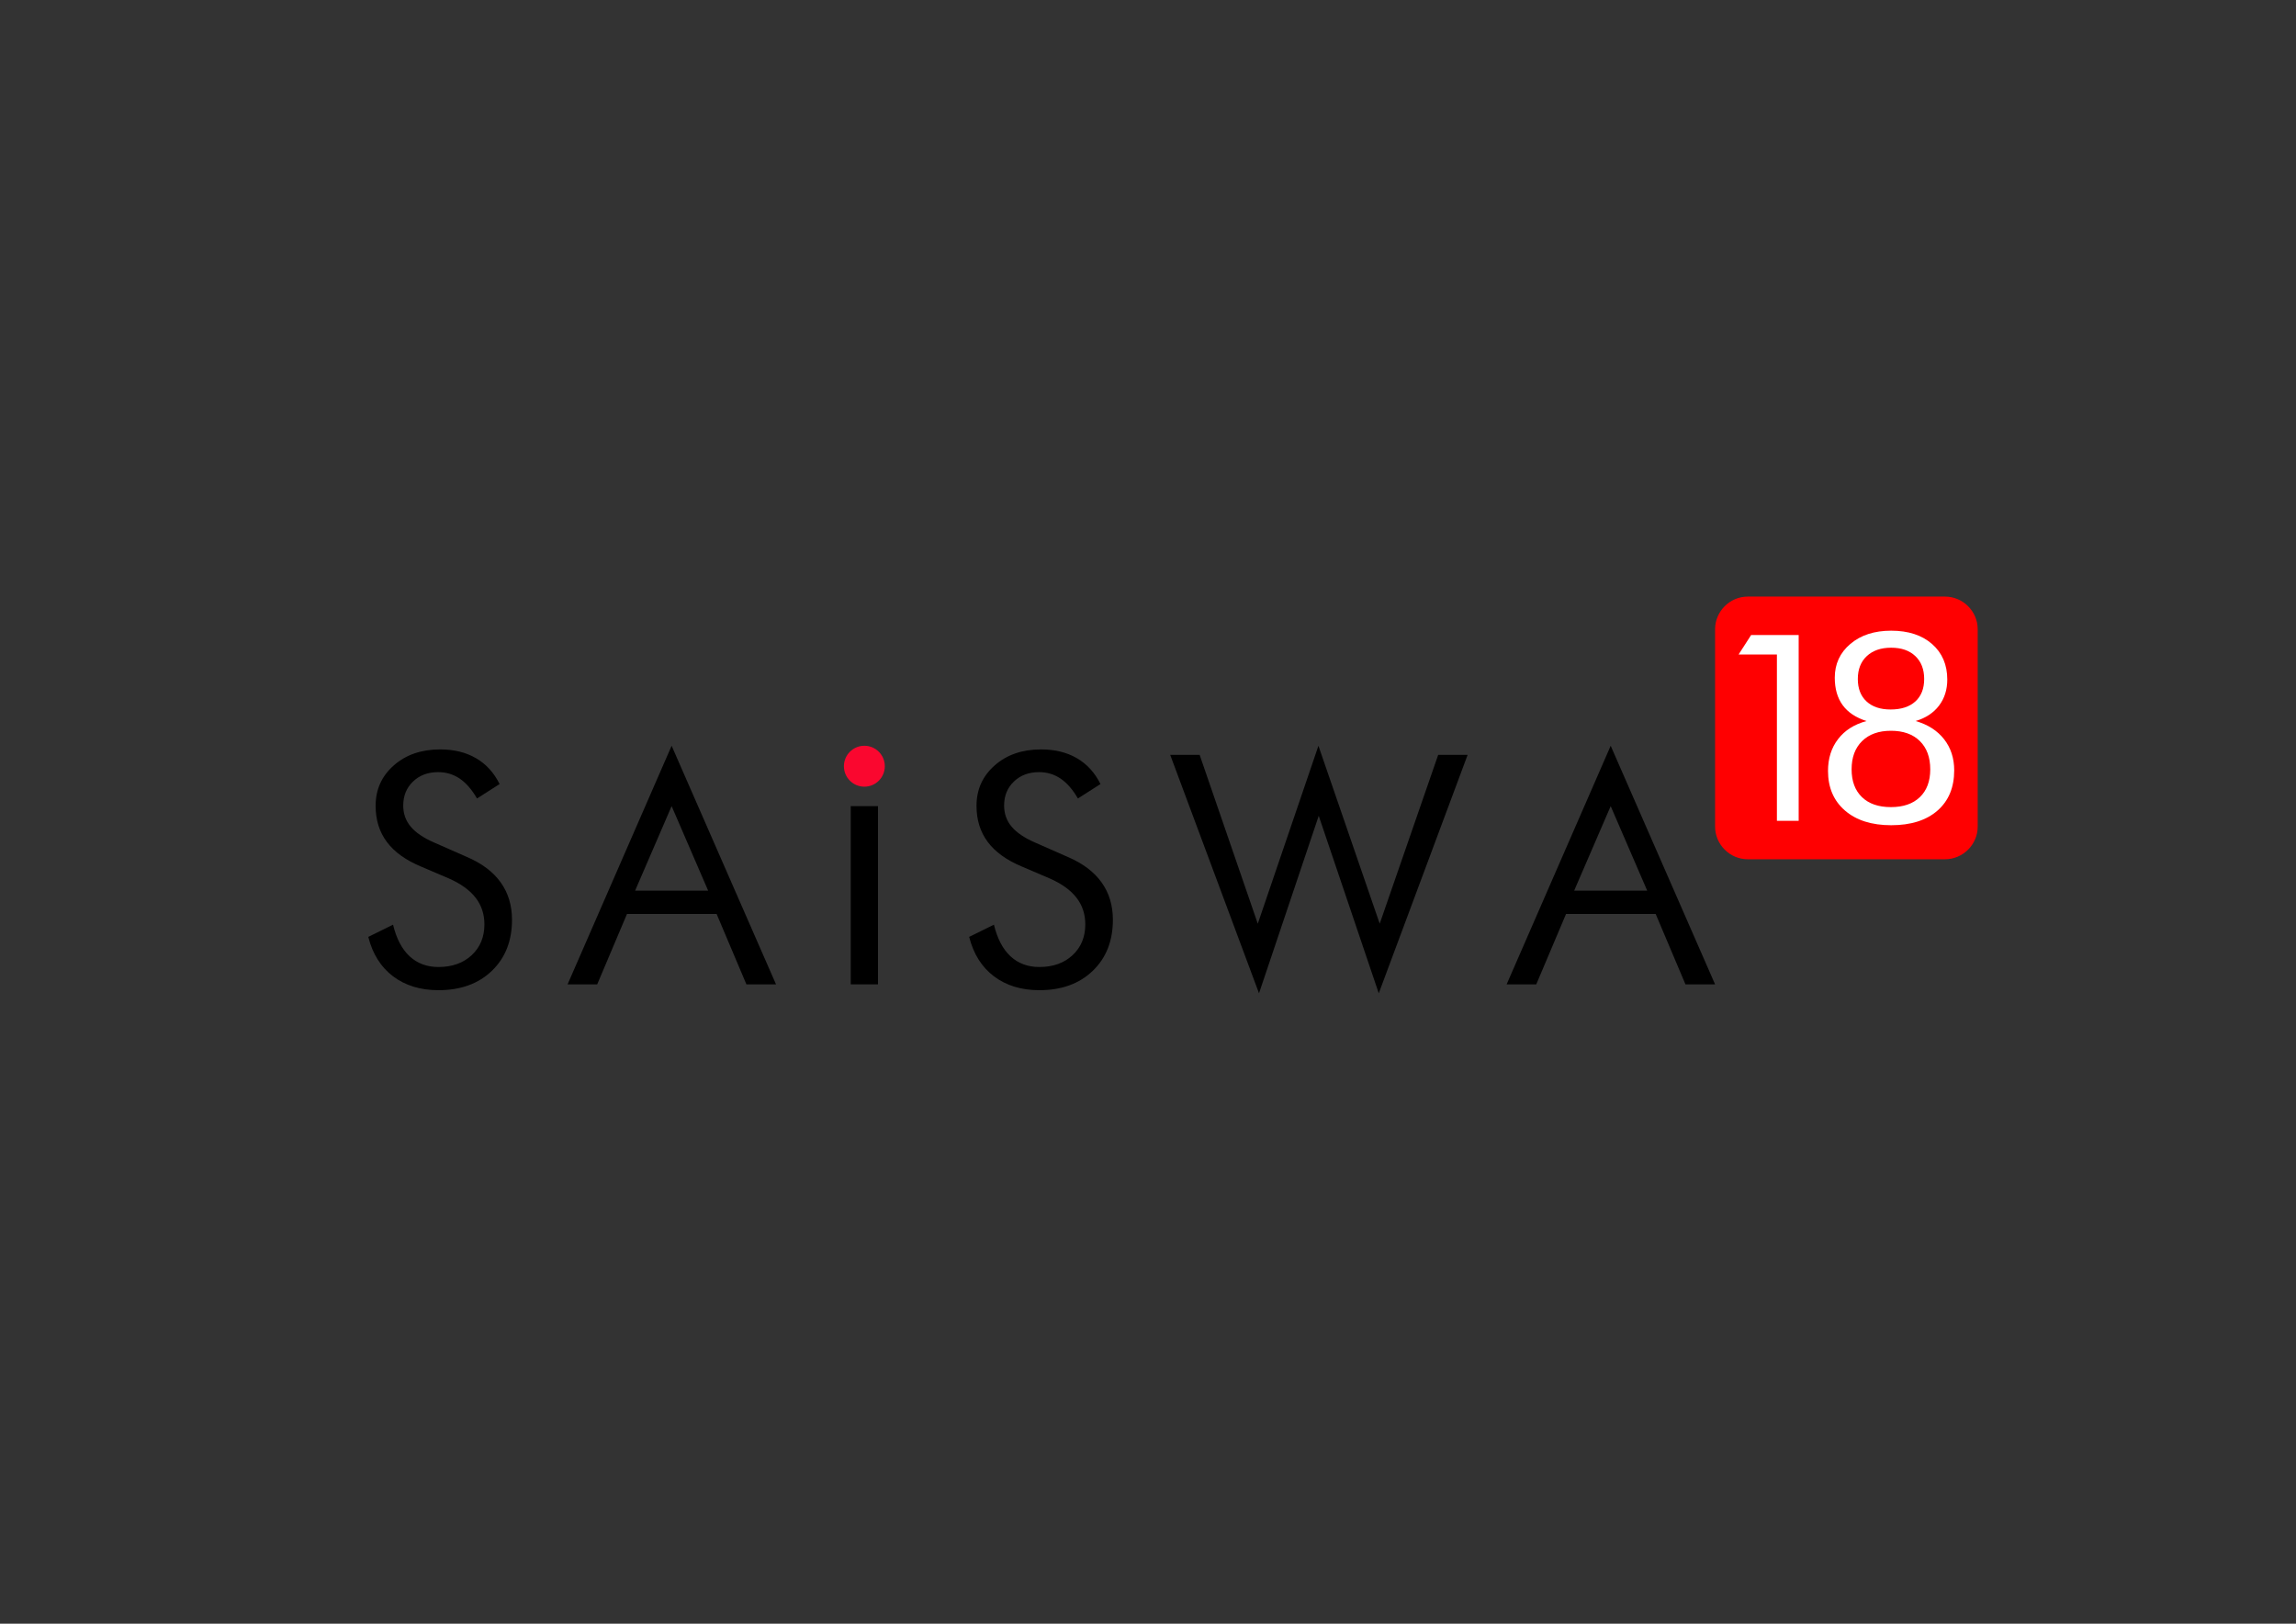 <svg xmlns="http://www.w3.org/2000/svg" xmlns:xlink="http://www.w3.org/1999/xlink" id="Layer_1" x="0px" y="0px" viewBox="0 0 841.89 595.28" style="enable-background:new 0 0 841.89 595.28;" xml:space="preserve" width="841.89" height="595.28"><rect x="0" y="0" width="841.89" height="595.28" fill="#333333" stroke="none"/><style type="text/css">	.st0{fill:#FF0001;}	.st1{fill:#FA072F;}	.st2{fill:#FFFFFF;}</style><g>	<path class="st0" d="M713.18,315.02h-72.3c-6.6,0-12-5.4-12-12v-72.3c0-6.6,5.4-12,12-12h72.3c6.6,0,12,5.4,12,12v72.3   C725.18,309.62,719.78,315.02,713.18,315.02z"></path>	<path d="M171.18,314.16c5.48,2.34,9.61,5.44,12.39,9.31c2.78,3.87,4.17,8.45,4.17,13.74c0,7.74-2.46,13.98-7.38,18.71   c-4.92,4.73-11.45,7.1-19.57,7.1c-6.63,0-12.18-1.7-16.67-5.09c-4.48-3.39-7.51-8.21-9.08-14.45l9.08-4.48   c1.23,5.1,3.25,8.96,6.06,11.58c2.82,2.62,6.35,3.94,10.6,3.94c5.02,0,9.08-1.45,12.18-4.34c3.1-2.89,4.66-6.66,4.66-11.29   c0-3.75-1.08-7.02-3.25-9.8c-2.17-2.78-5.43-5.12-9.8-7.04l-10.23-4.37c-5.59-2.34-9.76-5.34-12.5-9.02   c-2.74-3.68-4.11-8.08-4.11-13.22c0-5.98,2.22-10.92,6.67-14.83c4.44-3.91,10.11-5.86,17.01-5.86c5.06,0,9.43,1.07,13.13,3.22   c3.7,2.15,6.58,5.31,8.65,9.48l-8.28,5.29c-1.88-3.26-3.99-5.68-6.32-7.27c-2.34-1.59-4.98-2.39-7.93-2.39   c-3.76,0-6.83,1.15-9.22,3.45c-2.39,2.3-3.59,5.23-3.59,8.79c0,2.99,0.92,5.57,2.76,7.76c1.84,2.18,4.69,4.12,8.56,5.8   L171.18,314.16z"></path>	<path d="M246.27,273.41l38.28,87.47h-10.86l-10.92-25.8H229.9l-10.92,25.8h-10.86L246.27,273.41z M246.27,295.54l-13.39,30.98   h26.78L246.27,295.54z"></path>	<path d="M311.94,360.88v-65.34h10v65.34H311.94z"></path>	<path d="M391.51,314.16c5.48,2.34,9.61,5.44,12.39,9.31c2.78,3.87,4.17,8.45,4.17,13.74c0,7.74-2.46,13.98-7.38,18.71   c-4.92,4.73-11.45,7.1-19.57,7.1c-6.63,0-12.18-1.7-16.67-5.09c-4.48-3.39-7.51-8.21-9.08-14.45l9.08-4.48   c1.23,5.1,3.25,8.96,6.06,11.58c2.82,2.62,6.35,3.94,10.6,3.94c5.02,0,9.08-1.45,12.18-4.34c3.1-2.89,4.66-6.66,4.66-11.29   c0-3.75-1.08-7.02-3.25-9.8c-2.17-2.78-5.43-5.12-9.8-7.04l-10.23-4.37c-5.59-2.34-9.76-5.34-12.5-9.02   c-2.74-3.68-4.11-8.08-4.11-13.22c0-5.98,2.22-10.92,6.67-14.83c4.44-3.91,10.11-5.86,17.01-5.86c5.06,0,9.43,1.07,13.13,3.22   c3.7,2.15,6.58,5.31,8.65,9.48l-8.28,5.29c-1.88-3.26-3.99-5.68-6.32-7.27c-2.34-1.59-4.98-2.39-7.93-2.39   c-3.75,0-6.83,1.15-9.22,3.45c-2.4,2.3-3.59,5.23-3.59,8.79c0,2.99,0.92,5.57,2.76,7.76c1.84,2.18,4.69,4.12,8.56,5.8   L391.51,314.16z"></path>	<path d="M429.08,276.74h10.8l21.32,61.9l22.24-65.23l22.47,65.23l21.44-61.9h10.8l-32.59,87.41l-22.01-65.06l-21.9,65.06   L429.08,276.74z"></path>	<path d="M590.6,273.41l38.28,87.47h-10.86l-10.92-25.8h-32.87l-10.92,25.8h-10.86L590.6,273.41z M590.6,295.54l-13.39,30.98h26.78   L590.6,295.54z"></path>	<circle class="st1" cx="316.94" cy="280.91" r="7.5"></circle>	<g>		<path class="st2" d="M651.55,300.93v-60.98H637.5l4.6-7.14h17.43v68.12H651.55z"></path>		<path class="st2" d="M684.42,264.34c-3.88-1.22-6.8-3.15-8.74-5.8c-1.94-2.65-2.91-6.01-2.91-10.08c0-5.04,1.91-9.18,5.73-12.4    c3.82-3.23,8.8-4.84,14.94-4.84c6.29,0,11.3,1.63,15.01,4.89c3.71,3.26,5.57,7.6,5.57,13.01c0,3.73-1.01,6.92-3.03,9.58    c-2.02,2.66-4.88,4.54-8.57,5.64c4.48,1.28,7.95,3.51,10.43,6.67c2.47,3.16,3.71,6.97,3.71,11.42c0,6.26-2.04,11.18-6.13,14.75    c-4.09,3.57-9.75,5.36-16.98,5.36c-7.14,0-12.79-1.79-16.94-5.38c-4.15-3.59-6.22-8.43-6.22-14.54c0-4.57,1.23-8.46,3.69-11.65    C676.43,267.76,679.91,265.56,684.42,264.34z M693.35,295.9c4.54,0,8.08-1.22,10.62-3.66c2.54-2.44,3.81-5.84,3.81-10.19    c0-4.42-1.28-7.88-3.83-10.38c-2.55-2.51-6.08-3.76-10.59-3.76c-4.48,0-8,1.26-10.57,3.78c-2.57,2.52-3.85,5.97-3.85,10.36    c0,4.35,1.27,7.75,3.8,10.19C685.27,294.68,688.8,295.9,693.35,295.9z M693.44,237.46c-3.76,0-6.73,1.03-8.93,3.08    c-2.19,2.05-3.29,4.85-3.29,8.39c0,3.51,1.06,6.25,3.19,8.22c2.13,1.97,5.07,2.96,8.83,2.96c3.88,0,6.91-0.98,9.07-2.94    c2.16-1.96,3.24-4.71,3.24-8.24c0-3.54-1.08-6.33-3.24-8.39C700.16,238.49,697.2,237.46,693.44,237.46z"></path>	</g></g></svg>